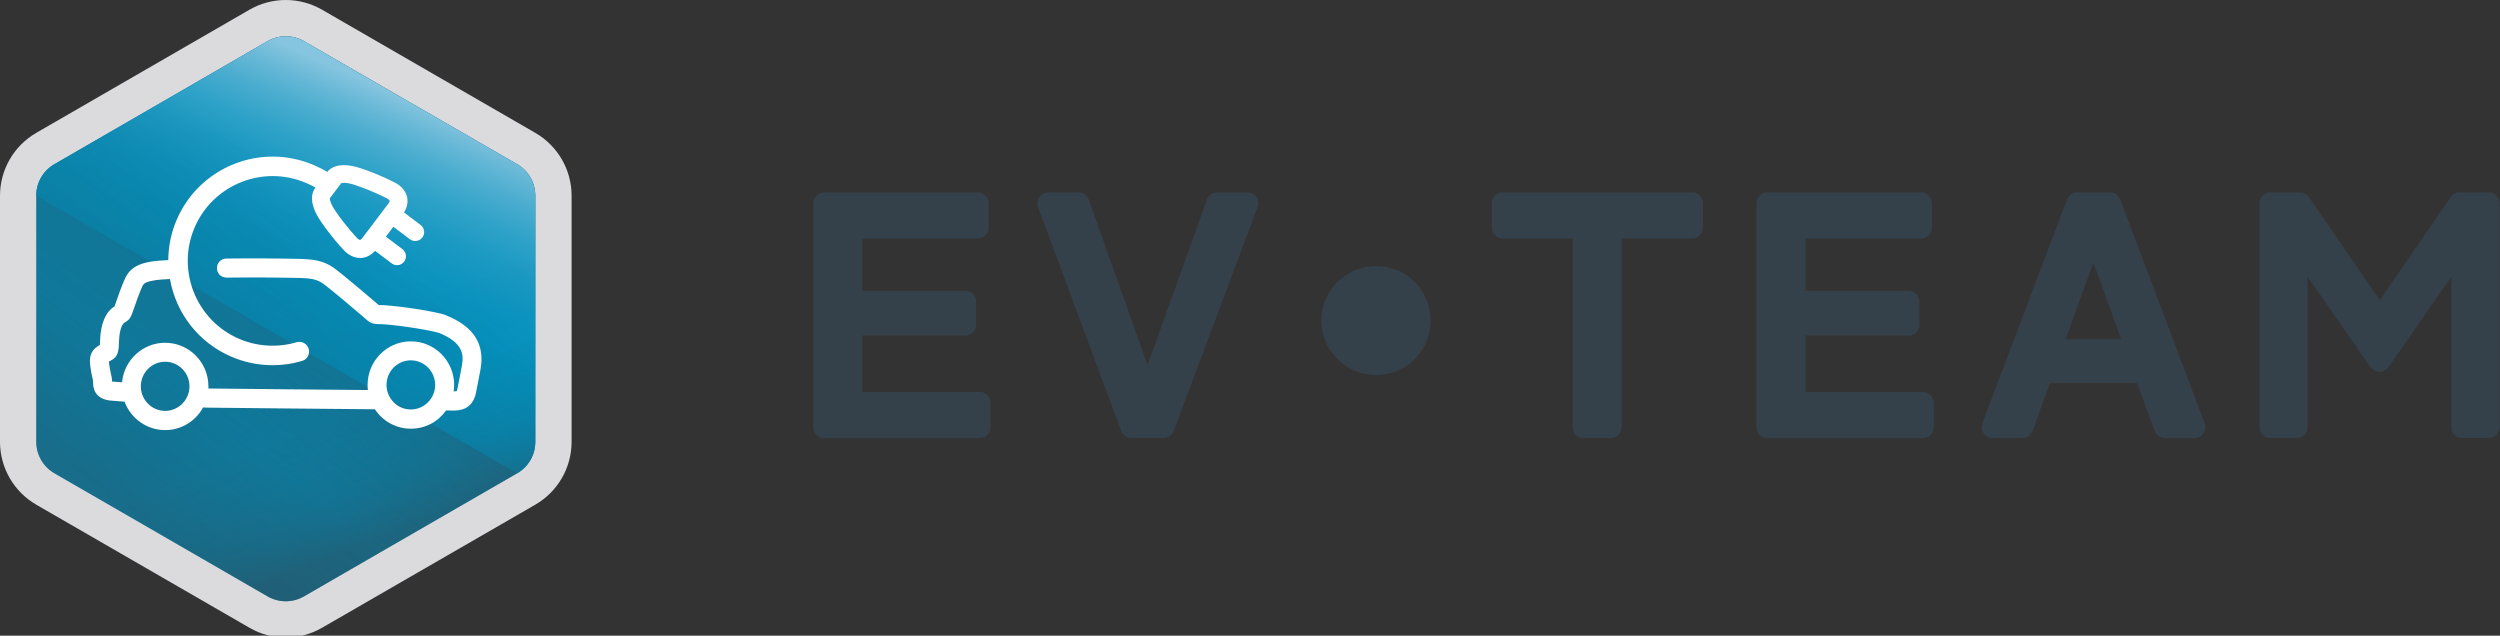 <svg width="586" height="149" xmlns="http://www.w3.org/2000/svg">
 <rect width="100%" height="100%" fill="#333333" stroke="none"/>
 <defs>
  <linearGradient y2="0.882" x2="0.25" y1="0.117" x1="0.75" id="Naamloos_verloop_36">
   <stop stop-color="#35414a" offset="0.16"/>
   <stop stop-opacity="0" stop-color="#35414a" offset="0.75"/>
  </linearGradient>
  <linearGradient y2="0.152" x2="0.75" y1="0.682" x1="0.482" id="Naamloos_verloop_38">
   <stop stop-color="#008fbc" offset="0"/>
   <stop stop-color="#0290bc" offset="0.25"/>
   <stop stop-color="#0b93bf" offset="0.42"/>
   <stop stop-color="#1a99c2" offset="0.57"/>
   <stop stop-color="#2fa2c8" offset="0.7"/>
   <stop stop-color="#4badcf" offset="0.82"/>
   <stop stop-color="#6cbad8" offset="0.93"/>
   <stop stop-color="#86c5df" offset="1"/>
  </linearGradient>
  <linearGradient y2="0.342" x2="0.5" y1="0.836" x1="0.741" id="Naamloos_verloop_26">
   <stop stop-color="#35414a" offset="0.04"/>
   <stop stop-opacity="0.83" stop-color="#35414a" offset="0.08"/>
   <stop stop-opacity="0.53" stop-color="#35414a" offset="0.17"/>
   <stop stop-opacity="0.29" stop-color="#35414a" offset="0.27"/>
   <stop stop-opacity="0.12" stop-color="#35414a" offset="0.4"/>
   <stop stop-opacity="0.03" stop-color="#35414a" offset="0.58"/>
   <stop stop-opacity="0" stop-color="#35414a" offset="1"/>
  </linearGradient>
  <linearGradient y2="0.117" x2="0.75" y1="0.882" x1="0.25" id="Naamloos_verloop_16">
   <stop stop-color="#35414a" offset="0"/>
   <stop stop-opacity="0" stop-color="#35414a" offset="0.75"/>
  </linearGradient>
 </defs>
 <g>
  <title>Layer 1</title>
  <g id="svg_1" isolation="isolate" class="cls-8">
   <g id="Laag_1">
    <g id="svg_2">
     <path id="svg_3" fill="#dbdadd" d="m133.98,103.573c0,6.08 -3.25,11.69 -8.52,14.73l-49.98,28.85c-2.63,1.52 -5.56,2.28 -8.5,2.28s-5.88,-0.76 -8.5,-2.28l-49.97,-28.85c-5.26,-3.04 -8.51,-8.66 -8.51,-14.73l0,-57.71c0,-6.07 3.24,-11.68 8.51,-14.73l49.97,-28.86c5.25,-3.03 11.75,-3.03 17,0l49.98,28.86c5.27,3.04 8.52,8.66 8.52,14.73l0,57.71z" class="cls-3"/>
     <path id="svg_4" fill="#008fbc" d="m121.21,38.492l-49.98,-28.85c-2.63,-1.52 -5.87,-1.51 -8.51,0l-49.97,28.85c-2.63,1.52 -4.25,4.33 -4.25,7.37l0,57.71c0,3.04 1.62,5.84 4.25,7.36l49.98,28.86c1.32,0.76 2.78,1.14 4.26,1.14s2.94,-0.38 4.25,-1.14l49.98,-28.86c2.63,-1.52 4.25,-4.32 4.25,-7.36l0,-57.71c0,-3.04 -1.62,-5.85 -4.25,-7.37l-0.01,0z" class="cls-1"/>
     <path id="svg_5" opacity="0.55" fill="url(#Naamloos_verloop_36)" mix-blend-mode="multiply" d="m121.21,38.492l-49.98,-28.85c-2.63,-1.52 -5.87,-1.51 -8.51,0l-49.97,28.85c-2.63,1.52 -4.25,4.33 -4.25,7.37l0,57.71c0,3.04 1.62,5.84 4.25,7.36l49.98,28.86c1.32,0.76 2.79,1.14 4.26,1.14s2.94,-0.38 4.25,-1.14l49.98,-28.86c2.63,-1.52 4.25,-4.32 4.25,-7.36l0,-57.71c0,-3.04 -1.62,-5.85 -4.25,-7.37l-0.01,0z" class="cls-6"/>
     <path id="svg_6" fill="url(#Naamloos_verloop_38)" d="m121.21,110.933c2.63,-1.52 4.25,-4.32 4.25,-7.36l0,-57.71c0,-3.04 -1.62,-5.85 -4.25,-7.37l-49.98,-28.85c-2.63,-1.52 -5.87,-1.51 -8.51,0l-49.97,28.85c-2.63,1.52 -4.25,4.33 -4.25,7.37l112.71,65.07z" class="cls-9"/>
     <path id="svg_7" opacity="0.33" fill="url(#Naamloos_verloop_26)" mix-blend-mode="multiply" d="m12.75,110.933l49.98,28.86c1.32,0.76 2.79,1.14 4.26,1.14s2.94,-0.38 4.25,-1.14l49.98,-28.86c2.63,-1.52 4.25,-4.32 4.25,-7.36l0,-57.71l-112.72,65.07z" class="cls-7"/>
     <path id="svg_8" mix-blend-mode="multiply" opacity="0.44" fill="url(#Naamloos_verloop_16)" d="m121.21,38.492l-49.98,-28.85c-2.63,-1.52 -5.87,-1.51 -8.51,0l-49.97,28.85c-2.63,1.52 -4.25,4.33 -4.25,7.37l0,57.71c0,3.04 1.62,5.84 4.25,7.36l49.98,28.86c1.32,0.76 2.79,1.14 4.26,1.14s2.94,-0.38 4.25,-1.14l49.98,-28.86c2.63,-1.52 4.25,-4.32 4.25,-7.36l0,-57.71c0,-3.04 -1.62,-5.85 -4.25,-7.37l-0.01,0z" class="cls-5"/>
     <path id="svg_9" fill="#fff" d="m104.62,73.903l-0.06,-0.02c-2.16,-0.8 -10.14,-2.08 -14.72,-2.36c-0.04,0 -0.09,0 -0.13,0c-0.27,0 -0.66,0 -0.92,0c-0.09,-0.09 -0.2,-0.18 -0.33,-0.29c-0.64,-0.56 -8.19,-7.02 -10.3,-8.5c-2.43,-1.7 -4.89,-1.93 -7.41,-2.04c-6.04,-0.13 -11.5,-0.16 -17.7,-0.09c-1.43,0.04 -2.19,1.16 -2.2,2.23c0,1.02 0.67,2.16 2.22,2.24c6.2,-0.07 11.61,-0.04 17.54,0.09c1.95,0.08 3.56,0.23 5.01,1.24c1.82,1.27 8.92,7.33 9.92,8.2c0.08,0.07 0.15,0.14 0.26,0.23c1.21,1.11 1.93,1.16 3.82,1.16l0,0c4.56,0.28 11.87,1.54 13.35,2.07c5.75,2.34 5.74,5.22 5.28,7.74c-0.45,2.4 -0.98,5.17 -1.09,5.6c-0.05,0.14 -0.09,0.23 -0.11,0.28c-0.09,0.02 -0.28,0.05 -0.61,0.06l-0.1,0c0.07,-0.5 0.11,-1.01 0.11,-1.51c0,-5.64 -4.55,-10.22 -10.15,-10.22s-10.14,4.59 -10.14,10.22c0,0.39 0.02,0.79 0.07,1.19c-3.97,-0.03 -33.78,-0.3 -37.39,-0.36c0,-0.17 0.01,-0.33 0.01,-0.5c0,-5.64 -4.55,-10.22 -10.14,-10.22c-5.25,0 -9.62,4.04 -10.1,9.27l-0.73,-0.06c-1.09,-0.08 -1.32,-0.1 -1.4,-0.1c-0.08,0 -0.15,-0.01 -0.21,-0.02c-0.02,-0.73 -0.17,-1.41 -0.33,-2.13c-0.13,-0.57 -0.26,-1.16 -0.34,-1.85l0,-0.08c-0.06,-0.28 -0.07,-0.48 -0.08,-0.61c0.13,-0.07 0.28,-0.16 0.42,-0.24l0.08,-0.05c1.68,-0.77 1.83,-2.31 1.88,-4.57c0.08,-2.27 0.59,-3.89 1.34,-4.33c0.05,-0.03 0.09,-0.06 0.16,-0.09c0.94,-0.51 1.31,-1.19 1.72,-2.41c1.75,-5.15 2.32,-6.14 2.42,-6.29c0.25,-0.38 0.81,-0.81 3.07,-1.14c0.54,-0.08 1.68,-0.16 3.22,-0.24c1.45,8.14 6.79,14.92 14.36,18.19c3.08,1.33 6.35,2.01 9.72,2.01c2.34,0 4.67,-0.33 6.9,-1c0.59,-0.17 1.07,-0.56 1.36,-1.1c0.29,-0.54 0.36,-1.15 0.18,-1.74c-0.36,-1.21 -1.63,-1.9 -2.84,-1.54c-4.45,1.31 -9.25,1.02 -13.51,-0.82c-10.06,-4.35 -14.71,-16.08 -10.36,-26.14c4.35,-10.06 16.08,-14.71 26.14,-10.36c0.88,0.38 1.56,0.71 2.18,1.08l-0.15,0.2c-0.48,0.63 -1.8,3.03 1.37,7.68c2.44,3.59 4.82,6.15 5.26,6.61c0.4,0.47 1.87,2 3.97,2l0.07,0c0.9,-0.01 2.2,-0.33 3.43,-1.68l3.89,2.94c0.37,0.28 0.8,0.42 1.26,0.42c0.66,0 1.27,-0.3 1.67,-0.83c0.34,-0.45 0.48,-1 0.4,-1.55s-0.37,-1.04 -0.81,-1.38l-3.87,-2.92l1.75,-2.32l3.87,2.92c0.37,0.28 0.8,0.42 1.26,0.42c0.66,0 1.27,-0.3 1.67,-0.83c0.34,-0.45 0.48,-1 0.4,-1.55c-0.08,-0.55 -0.37,-1.04 -0.81,-1.38l-3.89,-2.94c0.97,-1.56 0.91,-2.9 0.68,-3.76c-0.55,-2.06 -2.46,-3.07 -3.01,-3.33c-0.58,-0.3 -3.69,-1.89 -7.81,-3.26c-5.34,-1.77 -7.29,0.15 -7.76,0.77l-0.08,0.1c-0.91,-0.57 -1.89,-1.07 -3.13,-1.6c-12.38,-5.35 -26.8,0.36 -32.15,12.74c-1.31,3.03 -1.98,6.22 -2,9.51c-1.66,0.09 -2.86,0.18 -3.48,0.27c-2.35,0.34 -4.72,0.95 -6.13,3.09c-0.39,0.58 -1.11,1.97 -2.94,7.37c-0.02,0.04 -0.03,0.09 -0.04,0.12c-2.11,1.33 -3.25,4 -3.39,7.97c0,0.42 -0.02,0.77 -0.05,1.06c-1.53,0.9 -2.71,1.99 -2.22,5.19c0.11,0.89 0.28,1.64 0.41,2.25c0.12,0.54 0.23,1.05 0.22,1.32c-0.04,1.22 0.31,4.07 4.43,4.32c0.11,0 0.58,0.04 1.29,0.1l1.66,0.13c1.48,3.99 5.27,6.66 9.51,6.66c3.72,0 7.1,-2.03 8.89,-5.31c0.44,0.03 0.77,0.04 0.88,0.04c2.06,0.06 32.52,0.32 38.6,0.38l0.79,0c1.89,2.86 5.03,4.56 8.43,4.56s6.34,-1.59 8.25,-4.28c1.04,0.02 1.71,0.03 1.8,0.03l0.11,0c2.59,-0.04 4.1,-1.08 4.9,-3.35c0.06,-0.17 0.21,-0.61 1.26,-6.25c1.08,-5.93 -1.54,-10.08 -8.02,-12.7l0.02,-0.03zm-2.61,16.32c0,0.88 -0.2,1.73 -0.59,2.53c-0.06,0.1 -0.12,0.21 -0.15,0.29c-1.01,1.81 -2.92,2.94 -4.97,2.94c-3.14,0 -5.7,-2.58 -5.7,-5.76s2.56,-5.76 5.7,-5.76s5.7,2.58 5.7,5.76l0.01,0zm-57.6,0.33c0,3.17 -2.56,5.76 -5.7,5.76s-5.7,-2.58 -5.7,-5.76s2.56,-5.76 5.7,-5.76s5.7,2.58 5.7,5.76zm32.91,-44.1l2.66,-3.52c0.25,-0.07 1.2,-0.25 3.27,0.44c3.87,1.29 6.89,2.84 7.24,3.02l0.13,0.06c0.31,0.14 0.69,0.46 0.73,0.61c0,0.05 -0.04,0.29 -0.35,0.7l-5.03,6.66l-0.05,0l-0.09,0.18l-0.85,1.12c-0.31,0.41 -0.52,0.52 -0.58,0.52c-0.18,0 -0.59,-0.29 -0.78,-0.53l-0.11,-0.13s-2.46,-2.57 -4.88,-6.12c-1.23,-1.8 -1.32,-2.76 -1.32,-3.03l0.01,0.02z" class="cls-2"/>
    </g>
    <g id="svg_10">
     <path id="svg_11" fill="#35414a" d="m229.63,91.862l-27.49,0l0,-13.24l24.12,0c1.42,0 2.56,-1.15 2.56,-2.56l0,-5.32c0,-1.42 -1.15,-2.56 -2.56,-2.56l-24.12,0l0,-12.26l27.04,0c1.42,0 2.56,-1.15 2.56,-2.56l0,-5.7c0,-1.42 -1.15,-2.56 -2.56,-2.56l-35.98,0c-1.42,0 -2.56,1.15 -2.56,2.56l0,52.47c0,1.42 1.15,2.56 2.56,2.56l36.43,0c1.42,0 2.56,-1.15 2.56,-2.56l0,-5.7c0,-1.42 -1.15,-2.56 -2.56,-2.56l0,-0.01z" class="cls-4"/>
     <path id="svg_12" fill="#35414a" d="m292.37,45.093l-7.05,0c-1.08,0 -2.05,0.68 -2.41,1.7l-13.92,38.8l-13.79,-38.79c-0.36,-1.02 -1.33,-1.71 -2.42,-1.71l-7.05,0c-0.84,0 -1.63,0.41 -2.1,1.1c-0.48,0.69 -0.59,1.57 -0.3,2.35l19.49,52.47c0.37,1.01 1.33,1.67 2.4,1.67l7.5,0c1.07,0 2.03,-0.66 2.4,-1.67l19.64,-52.47c0.29,-0.79 0.18,-1.67 -0.29,-2.36s-1.27,-1.1 -2.11,-1.1l0.01,0.01z" class="cls-4"/>
     <path id="svg_13" fill="#35414a" d="m322.55,62.373c-7.08,0 -12.83,5.72 -12.83,12.76s5.76,12.76 12.83,12.76s12.76,-5.6 12.76,-12.76s-5.6,-12.76 -12.76,-12.76z" class="cls-4"/>
     <path id="svg_14" fill="#35414a" d="m396.61,45.093l-44.37,0c-1.42,0 -2.56,1.15 -2.56,2.56l0,5.7c0,1.42 1.15,2.56 2.56,2.56l16.4,0l0,44.21c0,1.42 1.15,2.56 2.56,2.56l6.37,0c1.42,0 2.56,-1.15 2.56,-2.56l0,-44.21l16.48,0c1.42,0 2.56,-1.15 2.56,-2.56l0,-5.7c0,-1.42 -1.15,-2.56 -2.56,-2.56z" class="cls-4"/>
     <path id="svg_15" fill="#35414a" d="m450.72,91.862l-27.49,0l0,-13.24l24.12,0c1.42,0 2.56,-1.15 2.56,-2.56l0,-5.32c0,-1.42 -1.15,-2.56 -2.56,-2.56l-24.12,0l0,-12.26l27.04,0c1.42,0 2.56,-1.15 2.56,-2.56l0,-5.7c0,-1.42 -1.15,-2.56 -2.56,-2.56l-35.98,0c-1.42,0 -2.56,1.15 -2.56,2.56l0,52.47c0,1.42 1.15,2.56 2.56,2.56l36.43,0c1.42,0 2.56,-1.15 2.56,-2.56l0,-5.7c0,-1.42 -1.15,-2.56 -2.56,-2.56l0,-0.01z" class="cls-4"/>
     <path id="svg_16" fill="#35414a" d="m496.97,46.752c-0.38,-1 -1.33,-1.66 -2.4,-1.66l-7.65,0c-1.07,0 -2.02,0.66 -2.4,1.66l-19.86,52.47c-0.3,0.79 -0.19,1.67 0.29,2.36c0.48,0.69 1.27,1.11 2.11,1.11l6.97,0c1.08,0 2.04,-0.68 2.41,-1.69l4.04,-11.2l20.47,0l4.11,11.21c0.37,1.01 1.33,1.68 2.41,1.68l6.9,0c0.84,0 1.63,-0.41 2.11,-1.11c0.48,-0.69 0.59,-1.58 0.29,-2.36l-19.79,-52.47l-0.01,0zm0.24,32.74l-13.01,0l6.48,-17.99l6.53,17.99z" class="cls-4"/>
     <path id="svg_17" fill="#35414a" d="m583.39,45.093l-6.82,0c-0.84,0 -1.63,0.41 -2.11,1.11l-16.63,24.14l-16.63,-24.14c-0.48,-0.69 -1.27,-1.11 -2.11,-1.11l-6.9,0c-1.42,0 -2.56,1.15 -2.56,2.56l0,52.47c0,1.42 1.15,2.56 2.56,2.56l6.15,0c1.42,0 2.56,-1.15 2.56,-2.56l0,-35.29l14.74,21.23c0.48,0.69 1.27,1.1 2.1,1.1l0,0c0.84,0 1.62,-0.41 2.1,-1.1l14.75,-21.18l0,35.23c0,1.42 1.15,2.56 2.56,2.56l6.22,0c1.42,0 2.56,-1.15 2.56,-2.56l0,-52.46c0,-1.42 -1.15,-2.56 -2.56,-2.56l0.02,0z" class="cls-4"/>
    </g>
   </g>
  </g>
 </g>
</svg>